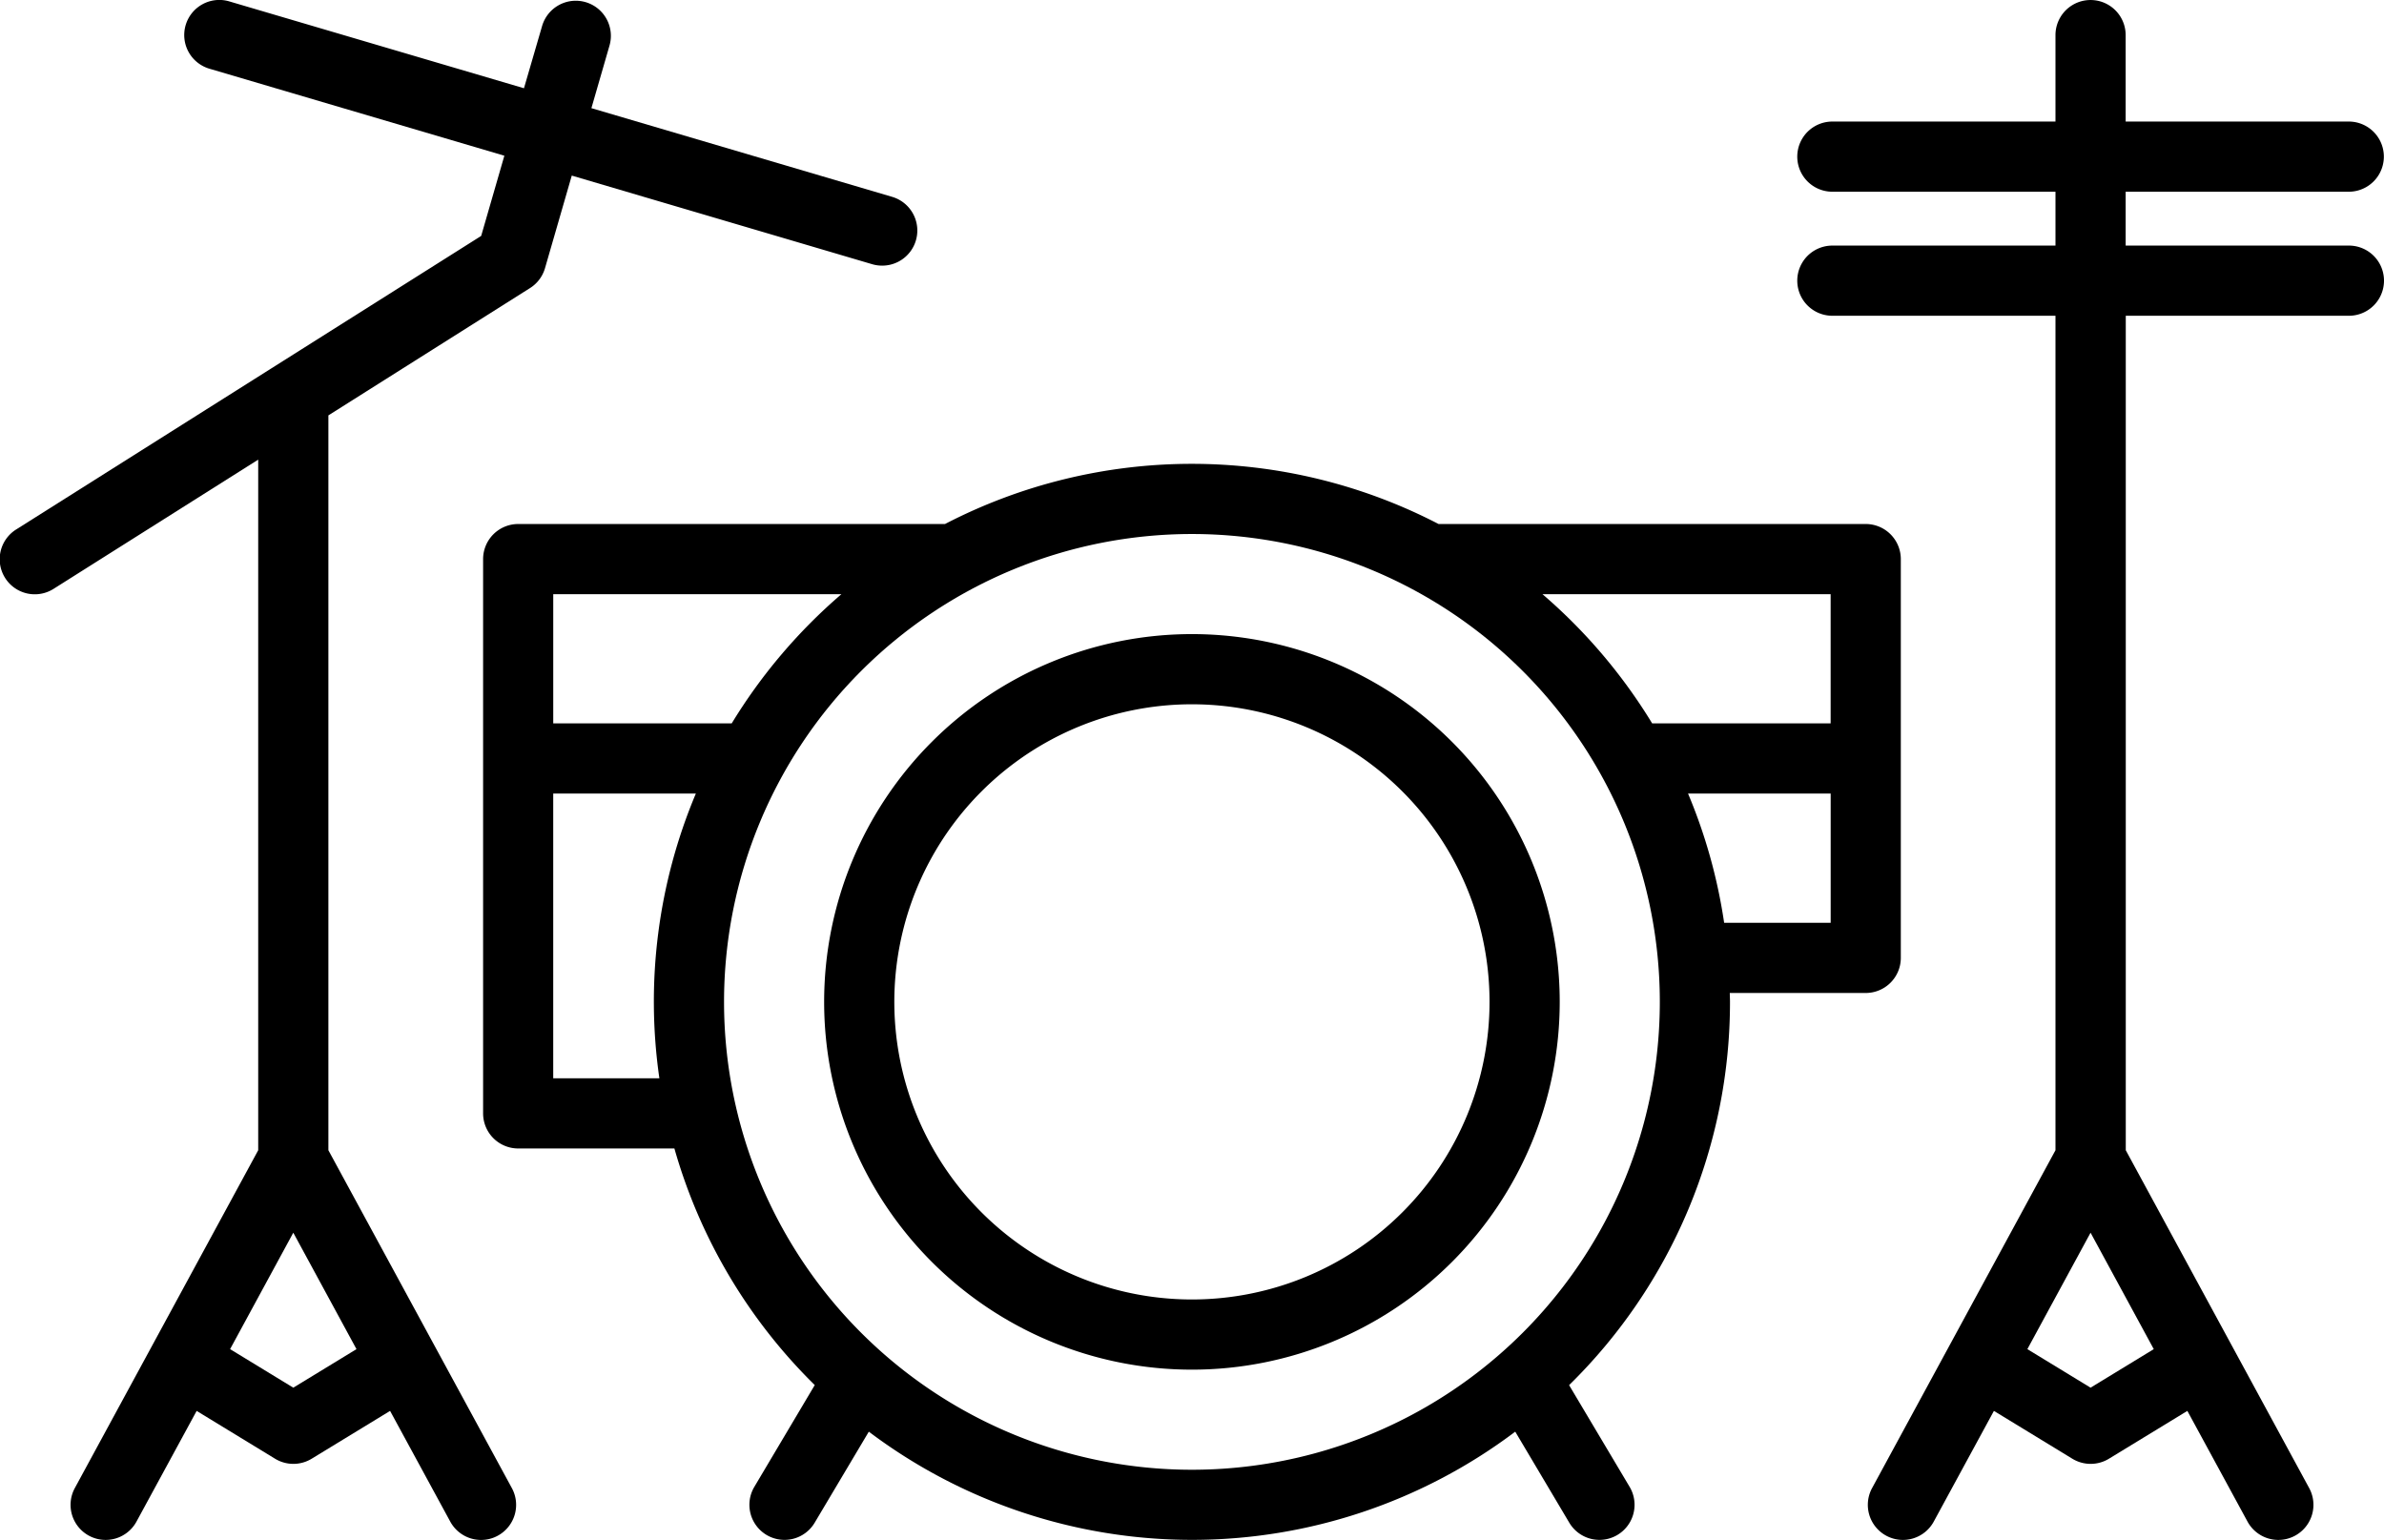 <?xml version="1.0" encoding="UTF-8"?> <svg xmlns="http://www.w3.org/2000/svg" width="118.893" height="76.802" viewBox="0 0 118.893 76.802"> <g id="reshot-icon-drum-set-FQUZTRBGK4" transform="translate(-4.557 -25.599)"> <path id="Контур_13674" data-name="Контур 13674" d="M121.693,37.847H110.566V35.161h11.127a1.75,1.75,0,1,0,0-3.5H110.566V27.35a1.75,1.75,0,1,0-3.5,0v4.311H95.939a1.75,1.75,0,0,0,0,3.5h11.127v2.686H95.939a1.75,1.75,0,0,0,0,3.5h11.127V82.965L97.92,99.815a1.75,1.75,0,0,0,3.076,1.67l3-5.52,3.912,2.386a1.751,1.751,0,0,0,1.823,0l3.912-2.386,3,5.52a1.75,1.75,0,0,0,3.076-1.67l-9.147-16.85V41.347H121.7a1.75,1.75,0,1,0,0-3.5Zm-12.877,56.96-3.152-1.922,3.152-5.807,3.152,5.807Z"></path> <path id="Контур_13675" data-name="Контур 13675" d="M20.934,82.965V46.316l10.056-6.35a1.749,1.749,0,0,0,.747-.993l1.335-4.617,14.979,4.419a1.777,1.777,0,0,0,.5.072,1.751,1.751,0,0,0,.5-3.43l-15-4.424.9-3.113a1.75,1.75,0,1,0-3.362-.973L30.688,30,16,25.671a1.75,1.75,0,1,0-.99,3.357l14.7,4.337-1.156,4L5.372,52a1.75,1.75,0,1,0,1.869,2.959l10.193-6.436V82.965L8.288,99.815a1.75,1.75,0,1,0,3.076,1.67l3-5.52,3.912,2.386a1.751,1.751,0,0,0,1.823,0l3.912-2.386,3,5.52a1.749,1.749,0,0,0,1.539.916,1.731,1.731,0,0,0,.834-.213,1.75,1.75,0,0,0,.7-2.373Zm-1.75,11.842-3.152-1.922,3.152-5.807,3.151,5.807Z"></path> <path id="Контур_13676" data-name="Контур 13676" d="M64,57.224A18.342,18.342,0,1,0,82.342,75.566,18.342,18.342,0,0,0,64,57.224Zm0,33.184A14.842,14.842,0,1,1,78.842,75.566,14.842,14.842,0,0,1,64,90.408Z"></path> <path id="Контур_13677" data-name="Контур 13677" d="M99.353,73.372V53.483a1.751,1.751,0,0,0-1.75-1.75H76.3a26.736,26.736,0,0,0-24.614,0H30.4a1.751,1.751,0,0,0-1.75,1.75V81.127a1.75,1.75,0,0,0,1.75,1.75h7.79a26.84,26.84,0,0,0,7,11.8l-3.014,5.077a1.75,1.75,0,0,0,3.01,1.787l2.7-4.54a26.773,26.773,0,0,0,32.238,0l2.695,4.54a1.75,1.75,0,1,0,3.01-1.787L82.81,94.68a26.751,26.751,0,0,0,8.024-19.114c0-.149-.009-.3-.011-.444H97.6A1.751,1.751,0,0,0,99.353,73.372Zm-3.5-18.139v6.444h-8.9a27.01,27.01,0,0,0-5.471-6.444Zm-49.334,0a27.01,27.01,0,0,0-5.471,6.444h-8.9V55.233ZM32.147,79.377v-14.2H39.26a26.746,26.746,0,0,0-1.819,14.2ZM64,98.9A23.334,23.334,0,1,1,87.334,75.566,23.334,23.334,0,0,1,64,98.9ZM90.542,71.622a26.628,26.628,0,0,0-1.8-6.445h7.113v6.445Z"></path> </g> </svg> 
